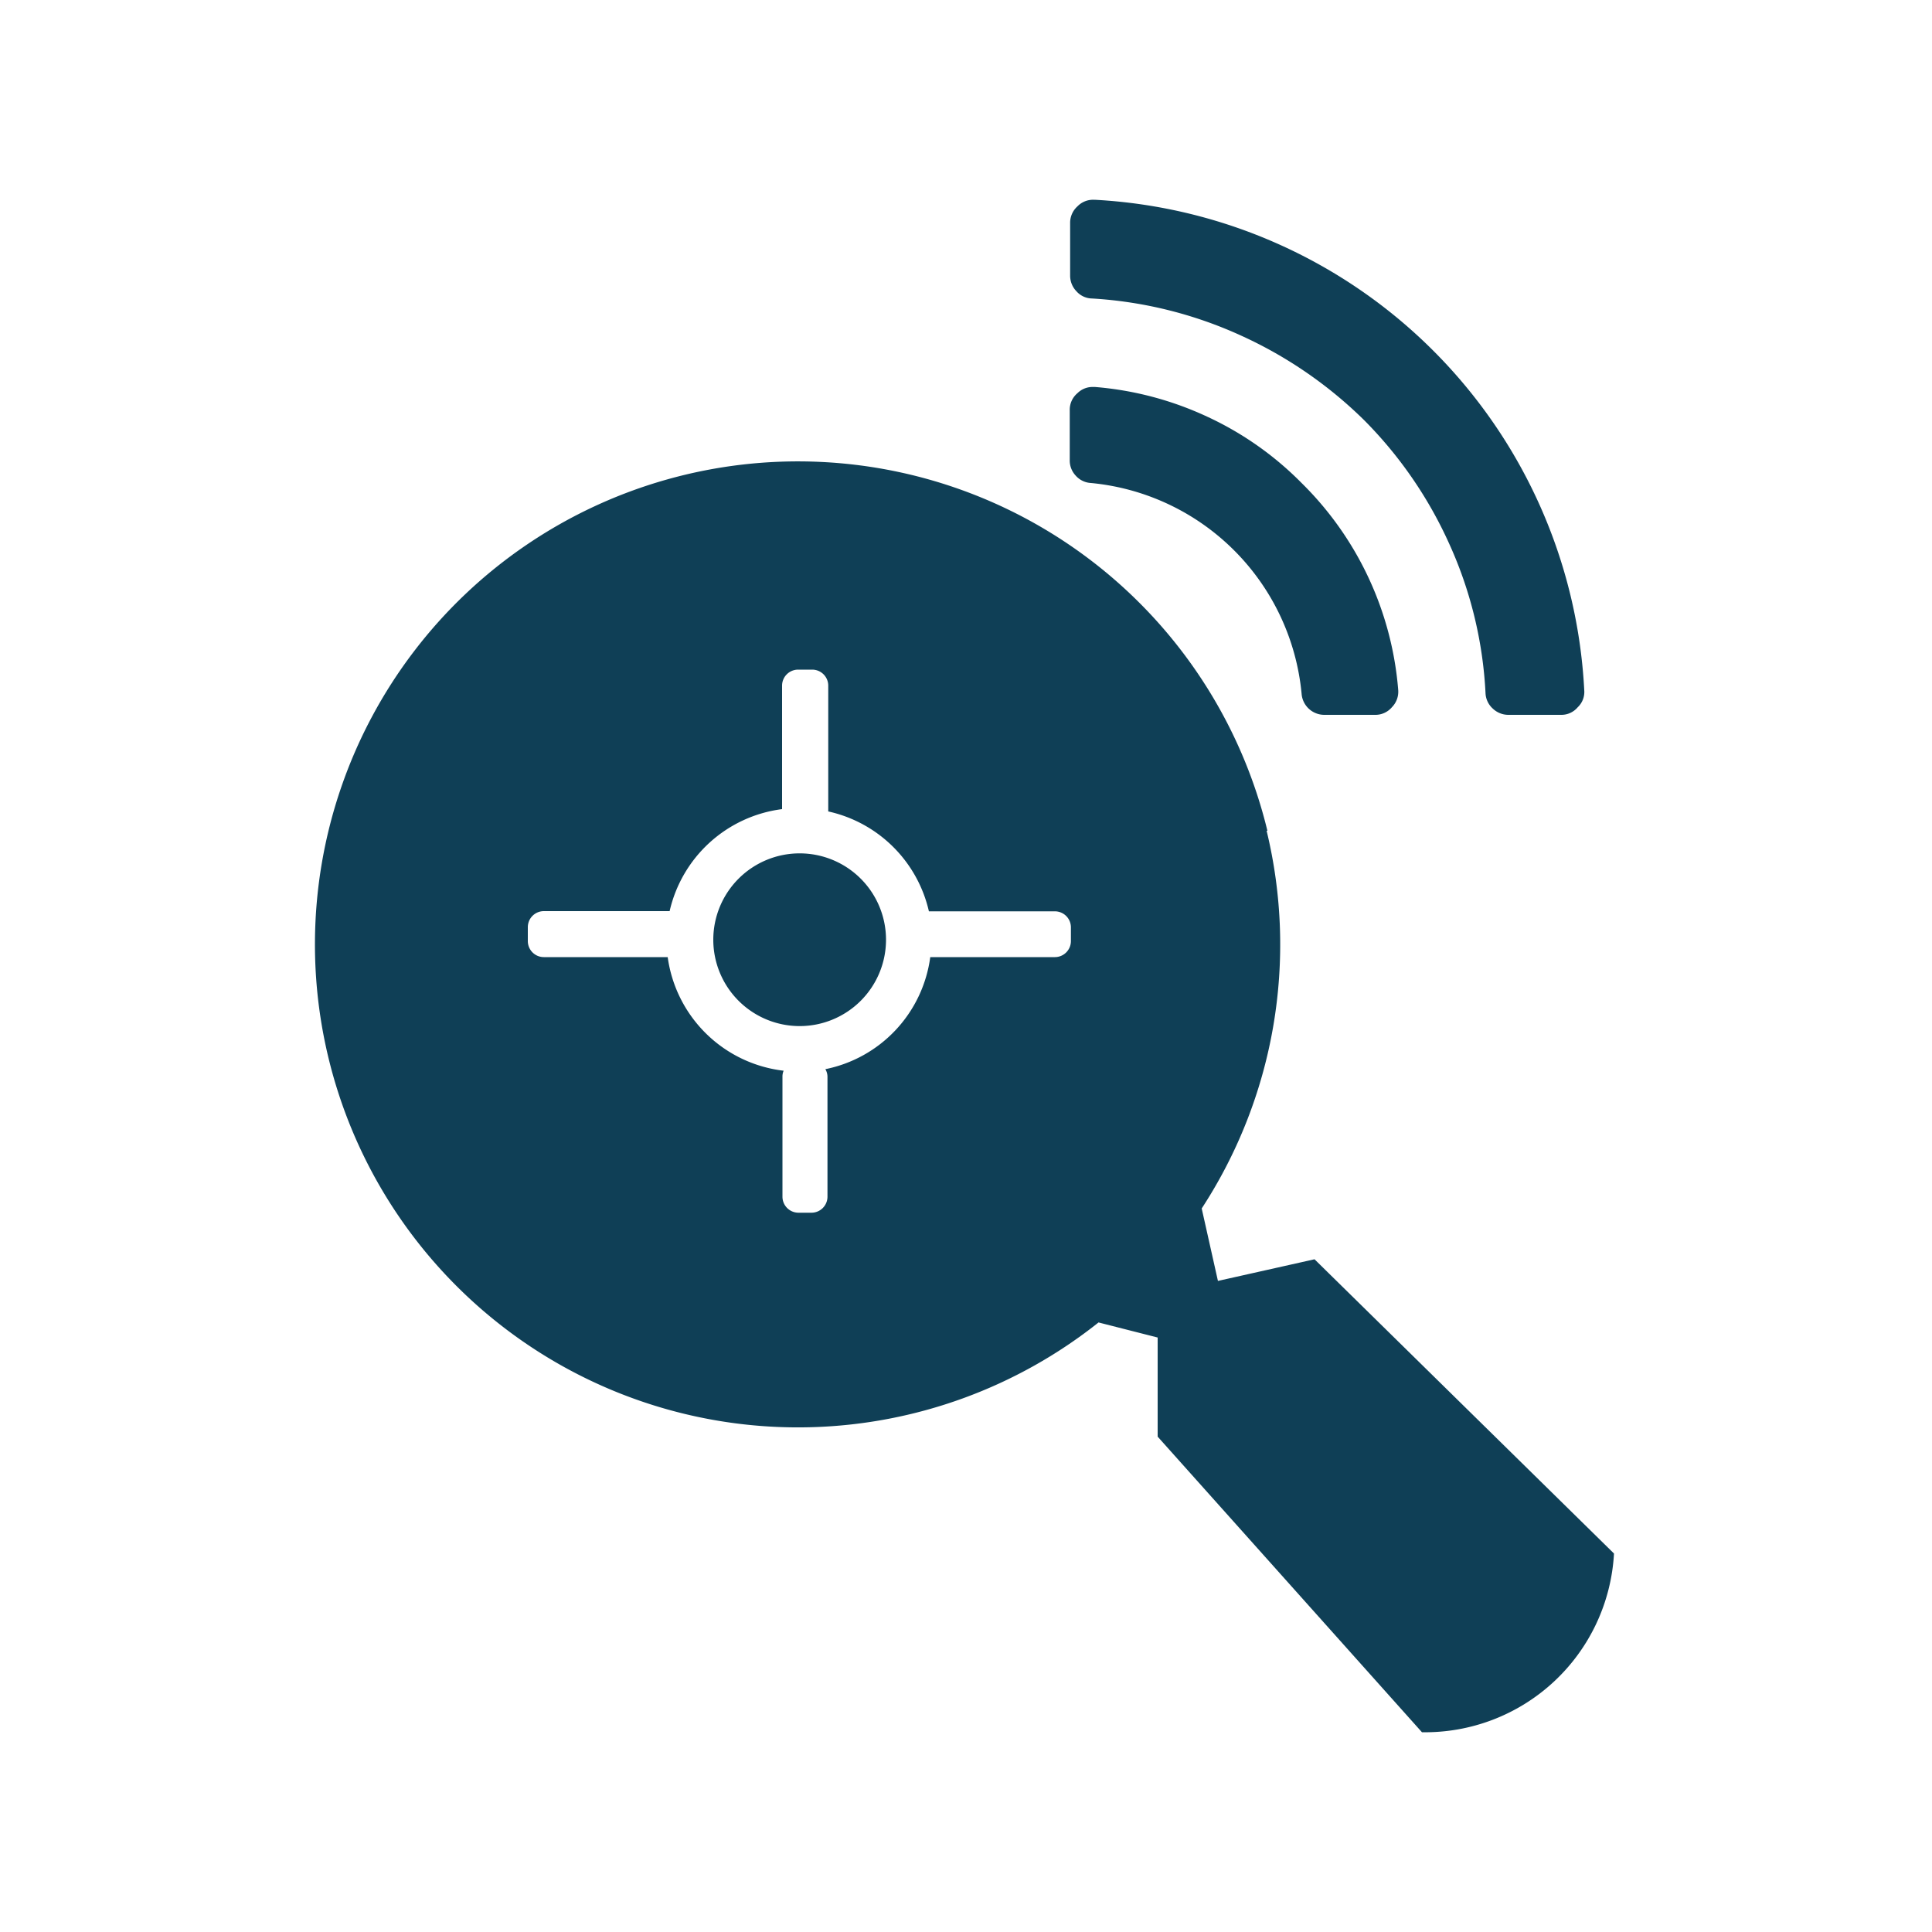 <svg xmlns="http://www.w3.org/2000/svg" viewBox="0 0 100 100"><defs><style>.cls-1{fill:#0f3f56;fill-rule:evenodd;}</style></defs><g id="Layer_112" data-name="Layer 112"><path class="cls-1" d="M80.81,37H78.1a1.17,1.17,0,0,1-.84-.33,1.14,1.14,0,0,1-.37-.8A21.24,21.24,0,0,0,75,28.12a21.7,21.7,0,0,0-4.38-6.36,22.09,22.09,0,0,0-6.36-4.38,21.62,21.62,0,0,0-7.73-1.93,1.1,1.1,0,0,1-.81-.37,1.16,1.16,0,0,1-.33-.82V11.55a1.14,1.14,0,0,1,.38-.87,1.12,1.12,0,0,1,.83-.34h.06A26.8,26.8,0,0,1,82,35.72a1.09,1.09,0,0,1-.34.89A1.1,1.1,0,0,1,80.81,37ZM68.56,37a1.18,1.18,0,0,1-1.19-1.1A12.1,12.1,0,0,0,56.47,25a1.13,1.13,0,0,1-.79-.38,1.14,1.14,0,0,1-.31-.81V21.24a1.12,1.12,0,0,1,.4-.89,1.1,1.1,0,0,1,.81-.32h.1a17,17,0,0,1,5.79,1.53A16.73,16.73,0,0,1,67.37,25a16.93,16.93,0,0,1,5,10.7,1.14,1.14,0,0,1-.32.9,1.12,1.12,0,0,1-.89.4Zm-3,6a25,25,0,0,1-3.36,19.55l.84,3.75,5-1.12L83.54,80.41a9.79,9.79,0,0,1-9.94,9.25L59.92,74.36l0-5.13-3.06-.78A25,25,0,1,1,65.6,43ZM55.43,48a.83.83,0,0,0-.83-.83H48.08A6.86,6.86,0,0,0,42.87,42V35.49a.83.83,0,0,0-.83-.83H41.3a.83.83,0,0,0-.82.83v6.39a6.86,6.86,0,0,0-5.82,5.28H28.15a.83.83,0,0,0-.83.83v.72a.83.83,0,0,0,.83.83h6.41a6.86,6.86,0,0,0,6,5.88.78.78,0,0,0-.06.31v6.21a.83.83,0,0,0,.82.83H42a.83.83,0,0,0,.83-.83V55.73a.77.77,0,0,0-.11-.39,6.84,6.84,0,0,0,5.43-5.8H54.6a.83.83,0,0,0,.83-.83ZM41.37,53.11a4.47,4.47,0,1,1,4.49-4.46A4.47,4.47,0,0,1,41.37,53.11Z"/></g></svg>